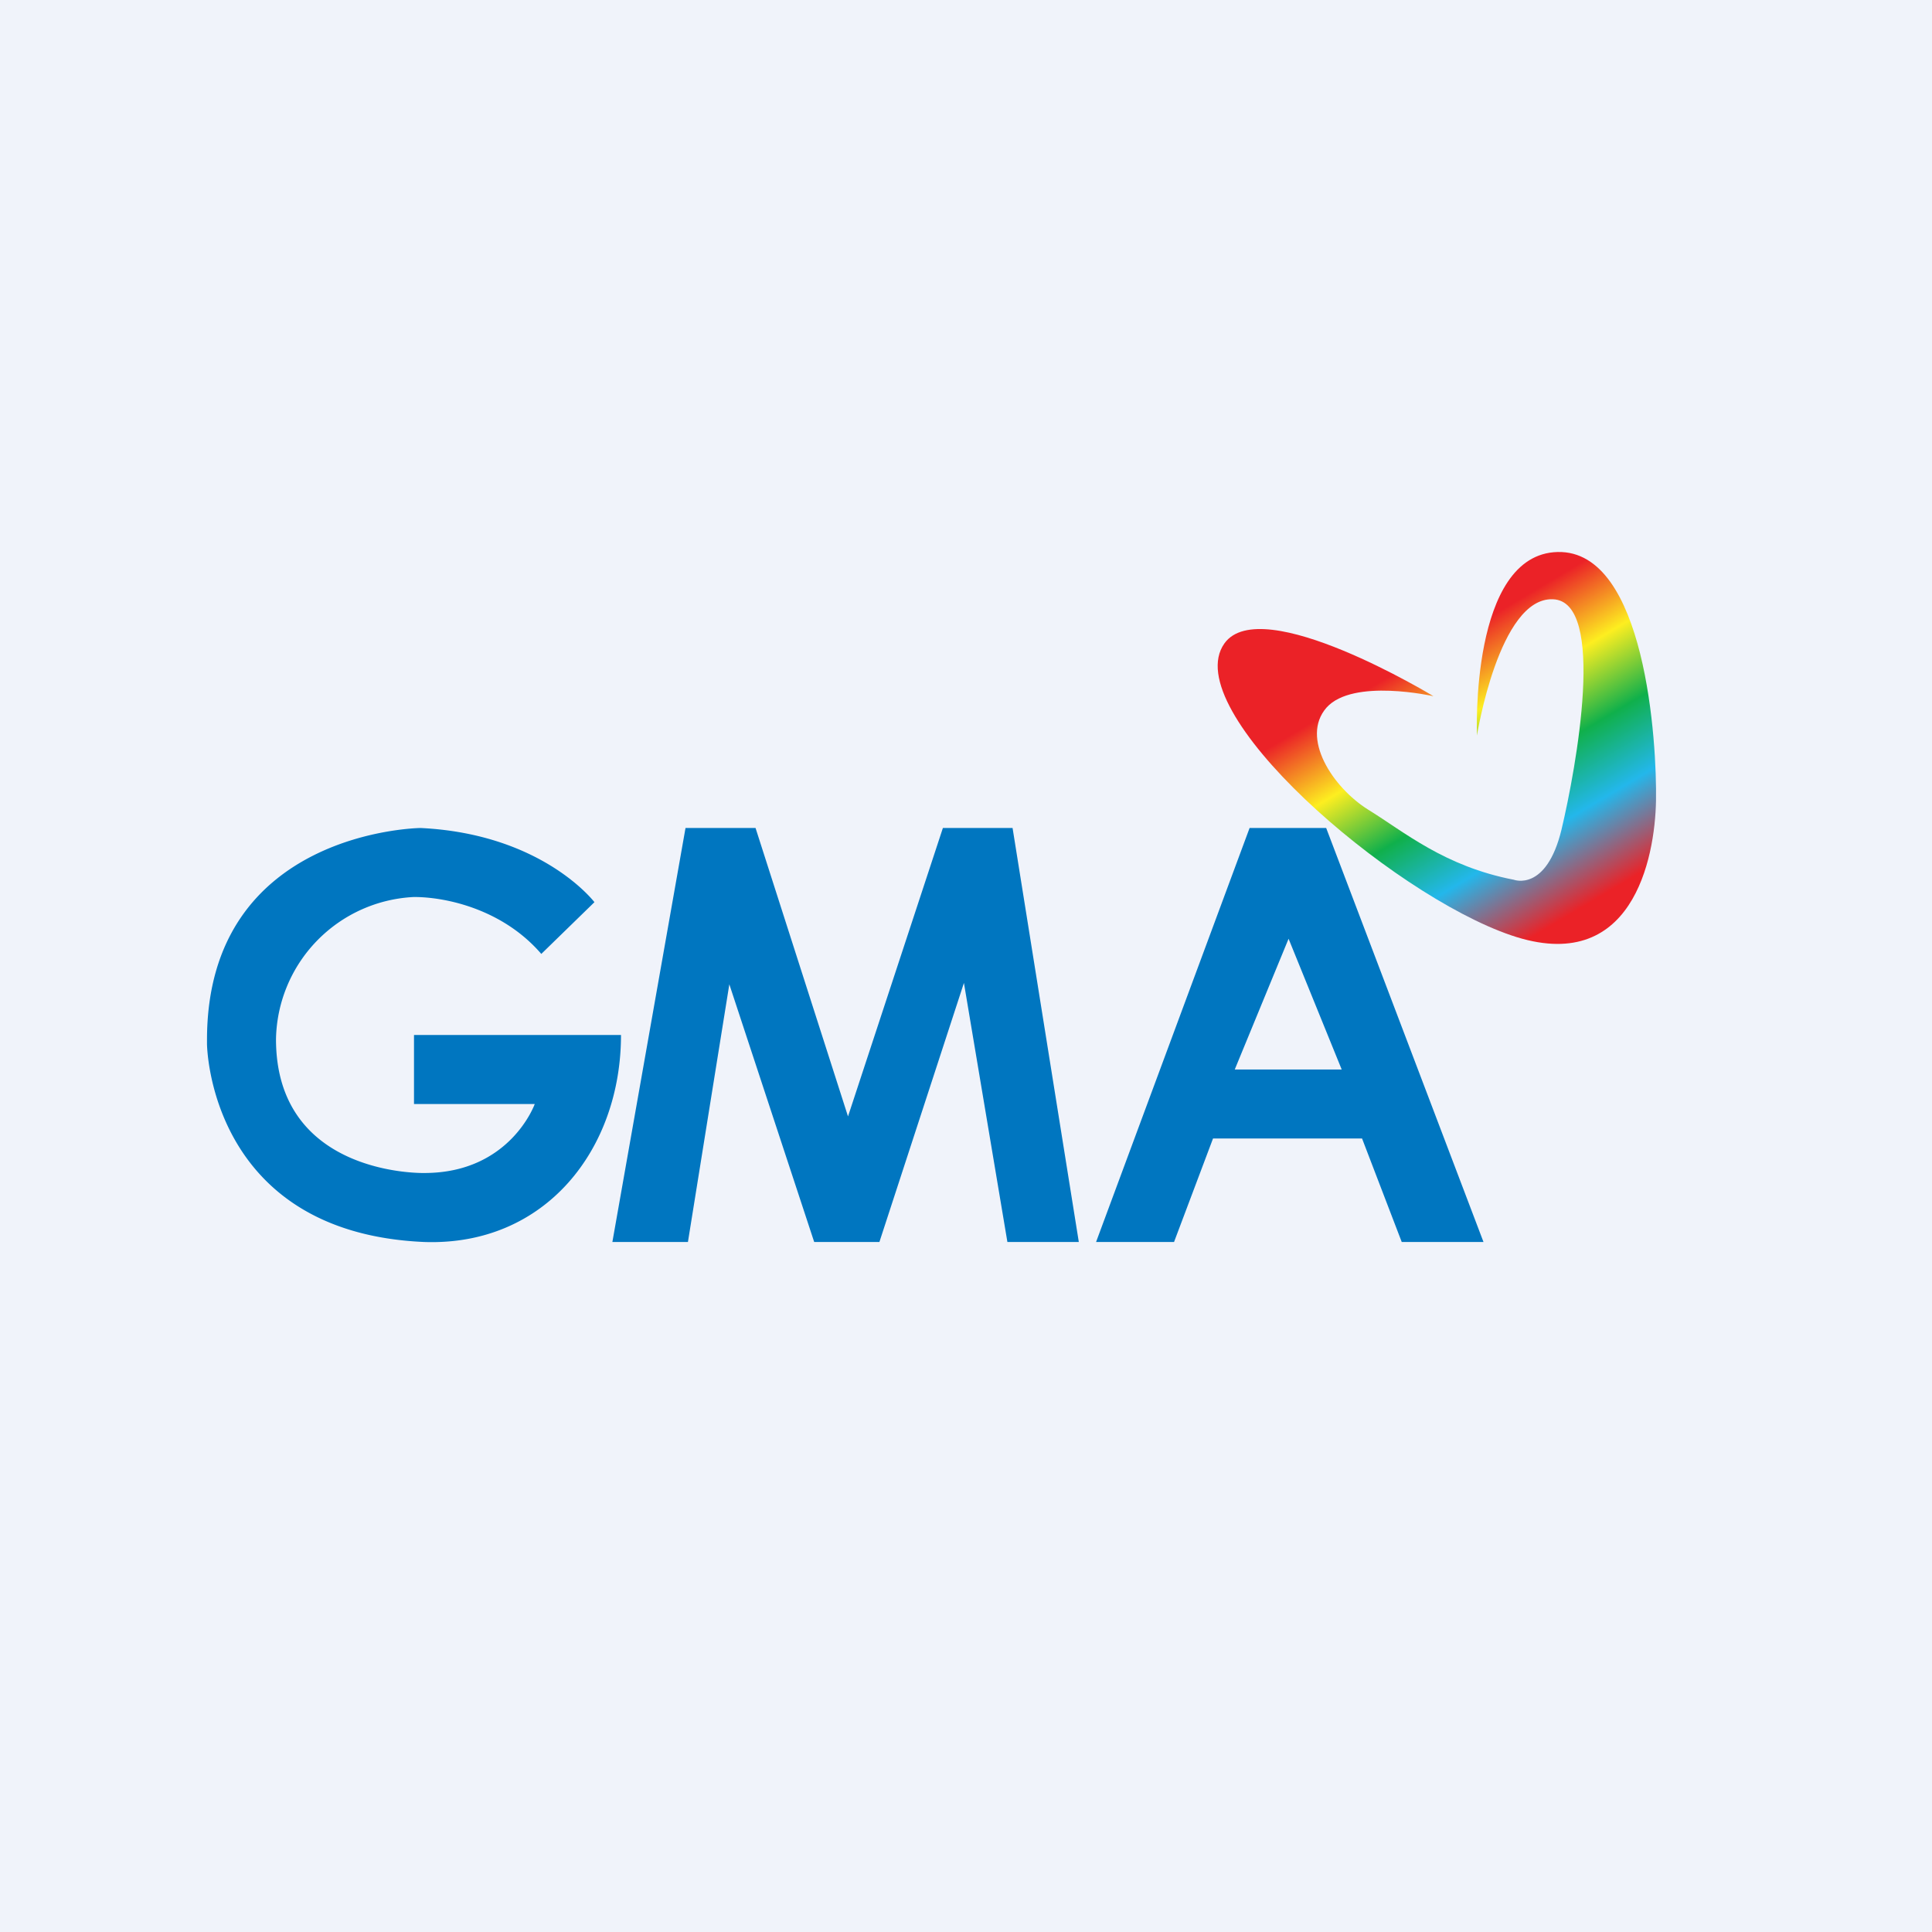 <!-- by TradingView --><svg width="56" height="56" viewBox="0 0 56 56" xmlns="http://www.w3.org/2000/svg"><path fill="#F0F3FA" d="M0 0h56v56H0z"/><path d="M38.44 24h-2.22l-4.45 12h2.26l1.13-3h4.32l1.15 3H43l-4.56-12Zm-2.65 7 1.56-3.79L38.89 31h-3.1ZM27.33 24l-2.75 8.36L21.9 24h-2.03l-2.12 12h2.19l1.2-7.47L23.6 36h1.89l2.45-7.51L29.2 36h2.07l-1.92-12h-2.03ZM12 30v2h3.5s-.71 2-3.2 2c0 0-4.3.11-4.3-3.88A4.2 4.2 0 0 1 12 26c.94 0 2.58.36 3.69 1.65l1.54-1.5s-1.5-1.98-5.04-2.15c0 0-6.19.06-6.19 6.14v.12s.04 5.47 6.3 5.74c3.52.12 5.7-2.7 5.7-6h-6Z" fill="#0076C0"/><path d="M41.55 20.18s-2.33-.53-3.1.33c-.76.87.17 2.31 1.21 2.96 1.04.64 2.2 1.64 4.22 2.03 0 0 .94.36 1.38-1.45.43-1.81 1.31-6.63-.25-6.68-1.56-.06-2.2 3.95-2.2 3.95s-.21-5.26 2.34-5.32c2.55-.06 2.88 5.54 2.85 7.21-.03 1.68-.69 5.1-4.2 3.9-3.5-1.19-9.68-6.53-8.31-8.46 1.07-1.5 6.06 1.53 6.06 1.53Z" fill="url(#aviz1i1bh)"/><defs><linearGradient id="aviz1i1bh" x1="41.33" y1="18.97" x2="45.73" y2="26.38" gradientUnits="userSpaceOnUse"><stop stop-color="#EB2227"/><stop offset=".25" stop-color="#FDEE20"/><stop offset=".49" stop-color="#10B04B"/><stop offset=".72" stop-color="#23B7EB"/><stop offset="1" stop-color="#EB2227"/></linearGradient></defs></svg>